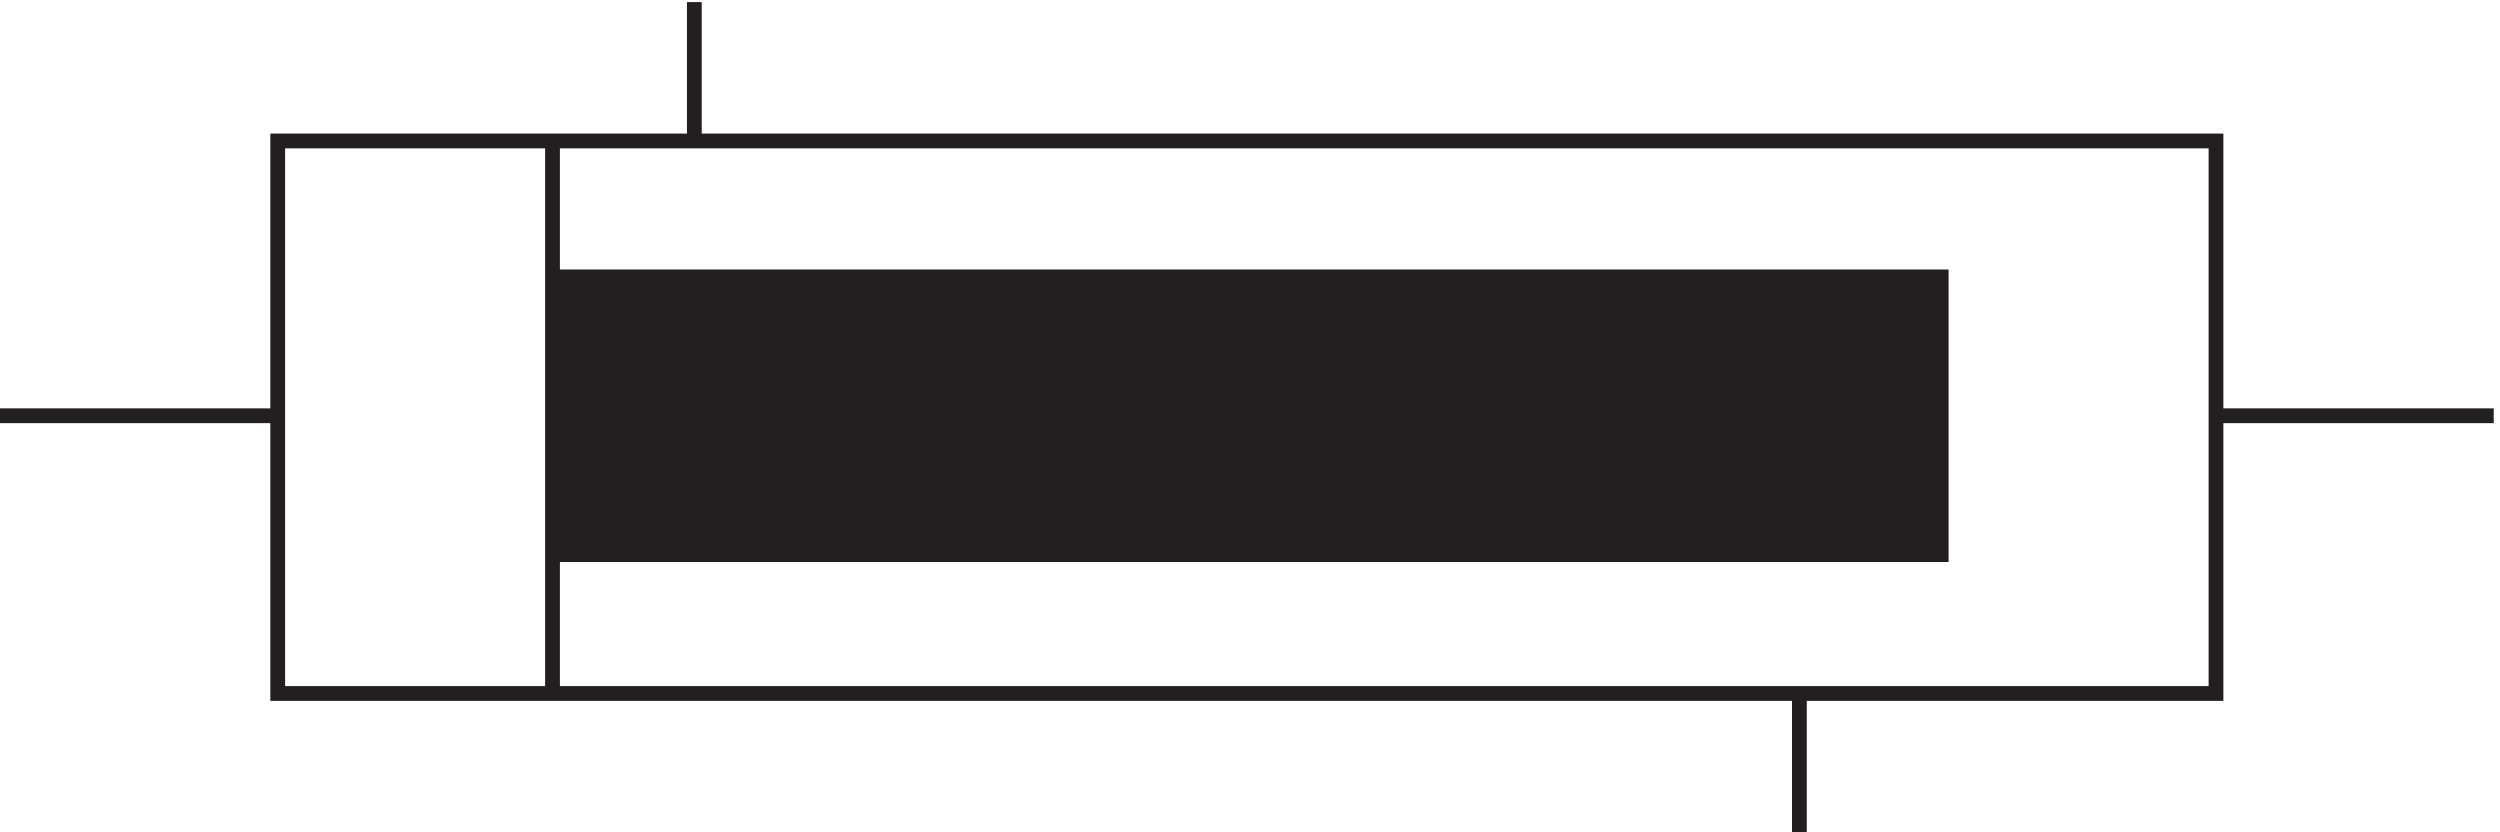 <svg xmlns="http://www.w3.org/2000/svg" xml:space="preserve" width="168.8" height="56.2"><path d="M144.332 354.168v-280.5h983.998v280.5z" style="fill:none;stroke:#231f20;stroke-width:7.5;stroke-linecap:butt;stroke-linejoin:miter;stroke-miterlimit:10;stroke-dasharray:none;stroke-opacity:1" transform="matrix(.133 0 0 -.133 -.444 56.622)"/><path d="M283.832 285.168h705v-141h-705v141" style="fill:#231f20;fill-opacity:1;fill-rule:evenodd;stroke:none" transform="matrix(.133 0 0 -.133 -.444 56.622)"/><path d="M283.832 285.168h705v-141h-705v141m72 69v70.5m-72-210.004h705m-985.5 0h141m139.5 139.504v-280.5m633-70.5v70.5m211.498 140.996h141" style="fill:none;stroke:#231f20;stroke-width:7.5;stroke-linecap:butt;stroke-linejoin:miter;stroke-miterlimit:10;stroke-dasharray:none;stroke-opacity:1" transform="matrix(.133 0 0 -.133 -.444 56.622)"/></svg>
